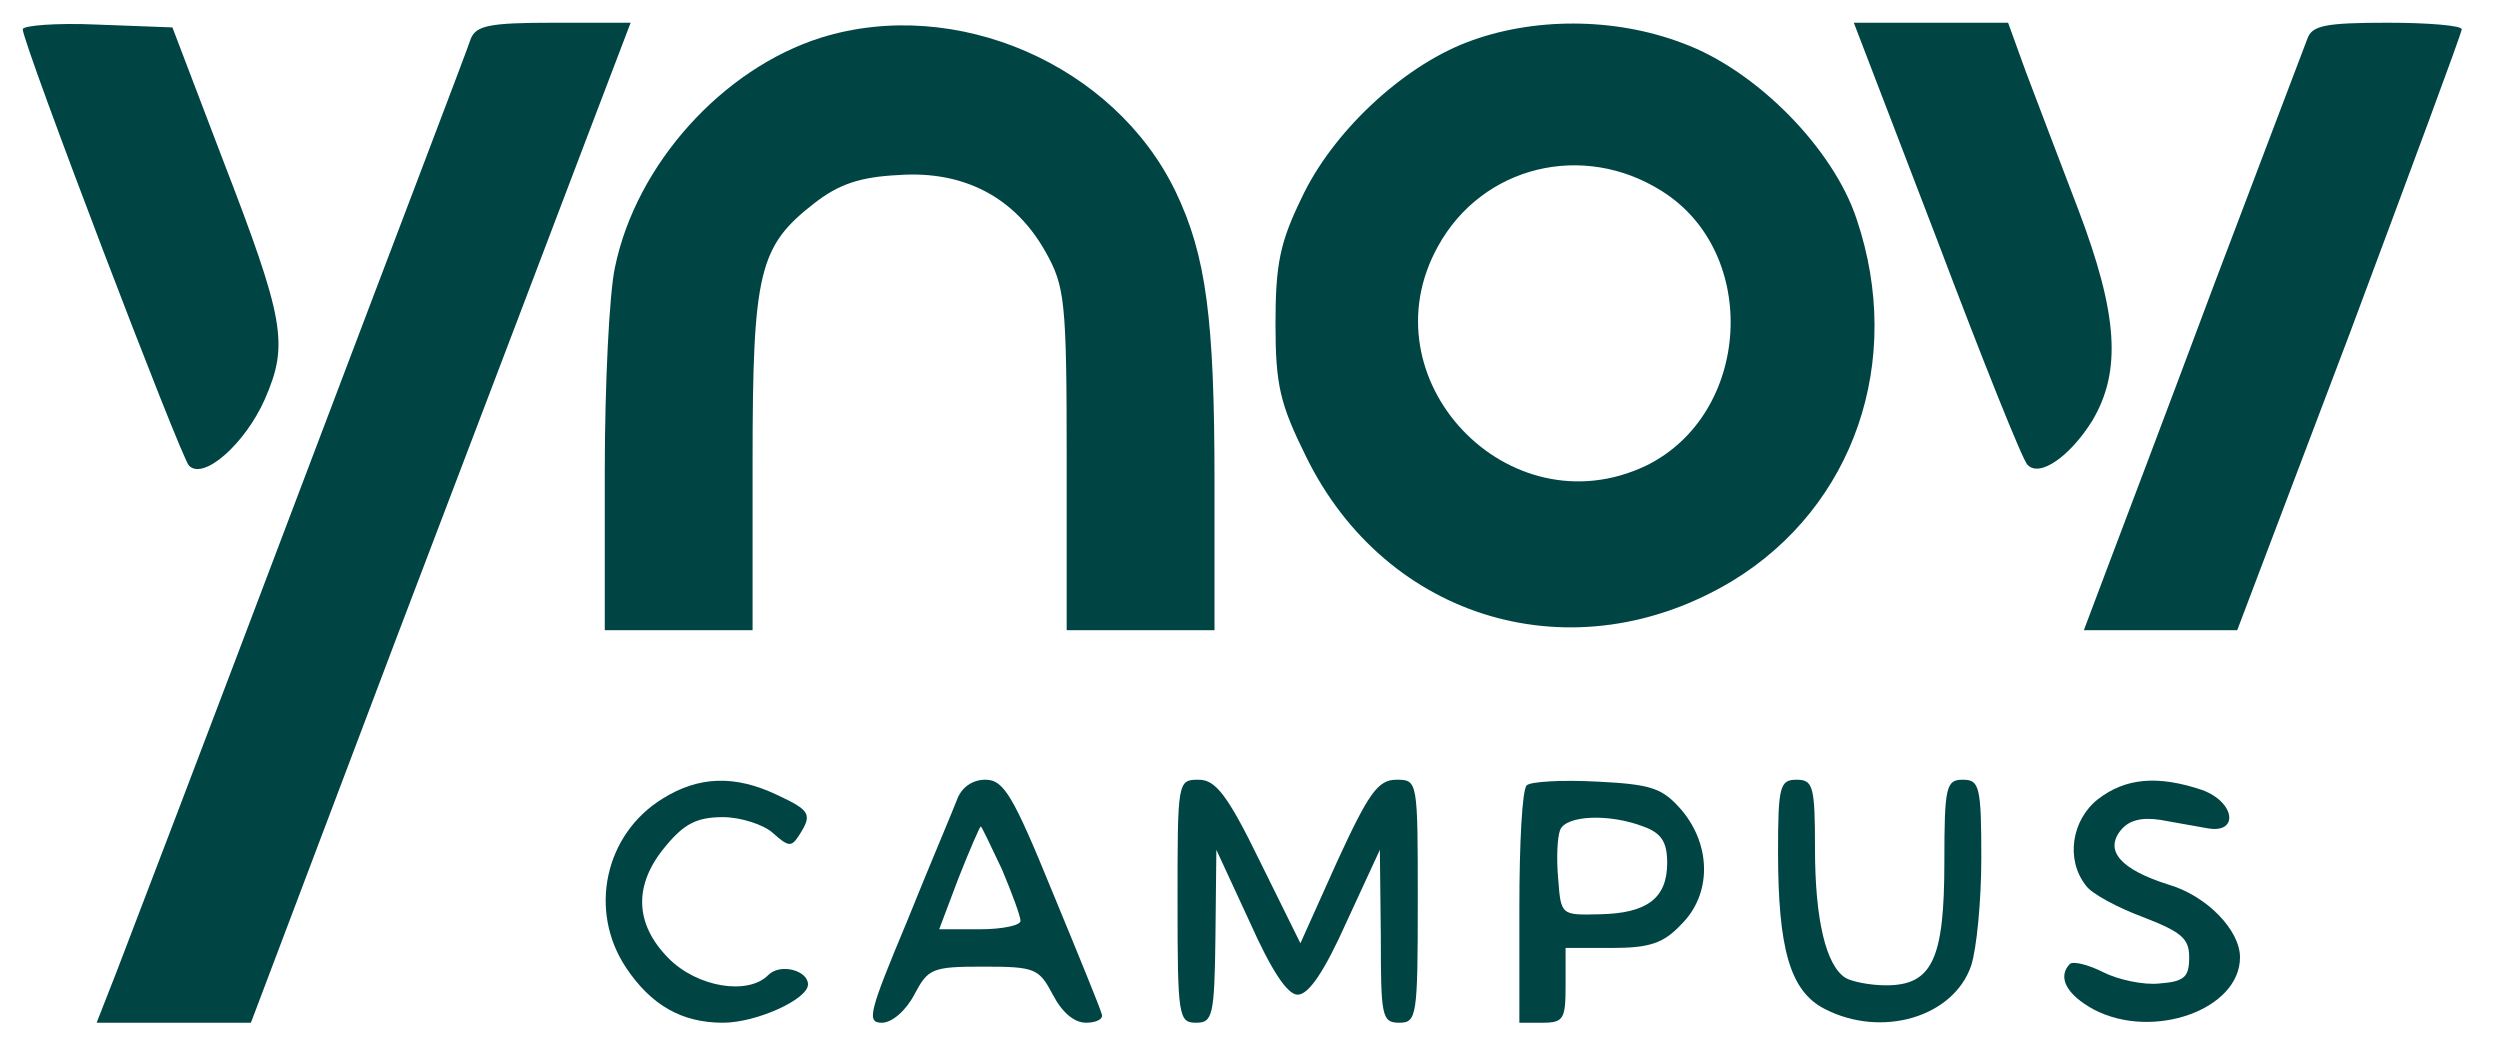 <svg width="55" height="23" viewBox="0 0 55 23" fill="none" xmlns="http://www.w3.org/2000/svg">
<g clip-path="url(#clip0_390_51)">
<path d="M8.732 14.008C10.5 9.362 12.39 4.406 12.918 3.008L13.874 0.5H12.187C10.764 0.5 10.479 0.562 10.358 0.85C10.297 1.055 8.589 5.517 6.597 10.78C4.606 16.044 2.776 20.834 2.553 21.41L2.126 22.5H5.52L8.732 14.008Z" fill="#004444"/>
<path d="M44.605 10.225C44.87 10.513 45.54 10.04 46.028 9.259C46.678 8.169 46.597 6.915 45.723 4.612C45.317 3.543 44.788 2.165 44.565 1.569L44.178 0.5H40.784L42.614 5.27C43.609 7.902 44.504 10.143 44.605 10.225Z" fill="#004444"/>
<path d="M51.698 7.326C53.04 3.728 54.158 0.726 54.158 0.644C54.158 0.562 53.426 0.5 52.532 0.5C51.15 0.5 50.865 0.562 50.763 0.85C50.682 1.055 49.767 3.481 48.711 6.257C47.674 9.033 46.597 11.87 46.333 12.569L45.845 13.864H49.219L51.698 7.326Z" fill="#004444"/>
<path fill-rule="evenodd" clip-rule="evenodd" d="M28.731 10.04C30.5 13.659 34.646 14.872 38.121 12.775C40.784 11.15 41.902 7.943 40.845 4.818C40.337 3.276 38.65 1.549 37.024 0.952C35.52 0.377 33.711 0.377 32.268 0.932C30.825 1.487 29.3 2.926 28.63 4.366C28.162 5.332 28.061 5.805 28.061 7.121C28.061 8.478 28.162 8.889 28.731 10.04ZM36.211 10.246C33.182 11.685 30.012 8.334 31.638 5.414C32.613 3.646 34.829 3.111 36.556 4.201C38.731 5.558 38.528 9.115 36.211 10.246Z" fill="#004444"/>
<path d="M4.158 10.245C4.484 10.574 5.398 9.752 5.825 8.786C6.354 7.573 6.272 7.059 4.89 3.481L3.793 0.603L2.146 0.541C1.232 0.5 0.5 0.562 0.5 0.644C0.5 0.952 3.976 10.06 4.158 10.245Z" fill="#004444"/>
<path d="M16.557 10.143C16.557 5.969 16.699 5.414 17.919 4.468C18.447 4.057 18.915 3.892 19.768 3.851C21.211 3.749 22.329 4.345 23 5.537C23.427 6.298 23.467 6.606 23.467 10.102V13.864H26.719V10.595C26.719 7.018 26.536 5.62 25.866 4.221C24.524 1.425 21.028 -0.096 18.061 0.829C15.906 1.508 13.996 3.605 13.528 5.887C13.406 6.442 13.305 8.457 13.305 10.369V13.864H16.557V10.143Z" fill="#004444"/>
<path fill-rule="evenodd" clip-rule="evenodd" d="M23.894 22.5C24.118 22.5 24.28 22.417 24.239 22.314C24.219 22.212 23.731 21.019 23.162 19.642C22.288 17.503 22.085 17.154 21.679 17.154C21.394 17.154 21.15 17.318 21.049 17.606C20.947 17.873 20.439 19.066 19.951 20.279C19.118 22.273 19.057 22.5 19.402 22.5C19.626 22.5 19.931 22.232 20.114 21.883C20.419 21.307 20.5 21.266 21.638 21.266C22.776 21.266 22.858 21.307 23.162 21.883C23.366 22.273 23.63 22.5 23.894 22.5ZM21.089 19.313C21.333 18.696 21.557 18.182 21.577 18.182C21.597 18.182 21.8 18.614 22.044 19.128C22.268 19.662 22.451 20.156 22.451 20.259C22.451 20.361 22.044 20.444 21.557 20.444H20.662L21.089 19.313Z" fill="#004444"/>
<path d="M30.784 22.5C31.17 22.5 31.191 22.356 31.191 19.827C31.191 17.174 31.191 17.154 30.723 17.154C30.317 17.154 30.113 17.442 29.422 18.943L28.609 20.752L27.715 18.943C27.004 17.483 26.739 17.154 26.374 17.154C25.906 17.154 25.906 17.174 25.906 19.827C25.906 22.356 25.927 22.5 26.313 22.5C26.678 22.5 26.719 22.356 26.74 20.587L26.76 18.696L27.492 20.279C27.979 21.369 28.325 21.883 28.549 21.883C28.792 21.883 29.138 21.369 29.626 20.279L30.357 18.696L30.378 20.587C30.378 22.356 30.398 22.5 30.784 22.5Z" fill="#004444"/>
<path d="M40.133 22.191C41.394 22.849 42.979 22.376 43.365 21.245C43.487 20.875 43.589 19.806 43.589 18.881C43.589 17.298 43.548 17.154 43.182 17.154C42.816 17.154 42.776 17.298 42.776 18.963C42.776 21.101 42.511 21.677 41.495 21.677C41.13 21.677 40.743 21.595 40.601 21.513C40.174 21.245 39.93 20.238 39.93 18.675C39.93 17.298 39.89 17.154 39.524 17.154C39.158 17.154 39.117 17.298 39.117 18.737C39.117 20.875 39.382 21.801 40.133 22.191Z" fill="#004444"/>
<path d="M46.069 22.212C47.369 22.89 49.28 22.212 49.28 21.061C49.28 20.464 48.548 19.703 47.694 19.457C46.658 19.128 46.292 18.717 46.658 18.264C46.841 18.038 47.126 17.976 47.532 18.038C47.877 18.1 48.345 18.182 48.569 18.223C49.26 18.346 49.178 17.647 48.447 17.38C47.471 17.051 46.76 17.113 46.15 17.586C45.581 18.038 45.438 18.902 45.886 19.477C46.008 19.662 46.597 19.971 47.146 20.176C47.999 20.505 48.162 20.649 48.162 21.061C48.162 21.492 48.06 21.595 47.512 21.636C47.166 21.677 46.597 21.554 46.272 21.389C45.947 21.225 45.621 21.143 45.54 21.204C45.256 21.492 45.459 21.883 46.069 22.212Z" fill="#004444"/>
<path d="M15.906 22.5C16.638 22.5 17.776 21.986 17.776 21.657C17.776 21.349 17.166 21.184 16.902 21.451C16.455 21.904 15.337 21.719 14.707 21.081C13.955 20.32 13.935 19.457 14.646 18.614C15.053 18.12 15.337 17.977 15.906 17.977C16.292 17.977 16.801 18.141 17.004 18.326C17.349 18.635 17.41 18.634 17.573 18.388C17.878 17.915 17.837 17.833 17.085 17.483C16.171 17.051 15.378 17.072 14.585 17.565C13.305 18.347 12.939 20.033 13.772 21.287C14.321 22.109 14.992 22.5 15.906 22.5Z" fill="#004444"/>
<path fill-rule="evenodd" clip-rule="evenodd" d="M33.934 22.5C34.402 22.5 34.443 22.417 34.443 21.677V20.855H35.459C36.292 20.855 36.597 20.752 36.983 20.341C37.654 19.683 37.654 18.614 37.004 17.832C36.577 17.339 36.353 17.256 35.134 17.195C34.361 17.154 33.67 17.195 33.589 17.277C33.487 17.359 33.426 18.572 33.426 19.971V22.5H33.934ZM35.194 20.114C34.341 20.135 34.341 20.135 34.28 19.333C34.239 18.901 34.26 18.428 34.321 18.264C34.443 17.935 35.398 17.894 36.15 18.182C36.556 18.326 36.678 18.531 36.678 18.984C36.678 19.765 36.231 20.094 35.194 20.114Z" fill="#004444"/>
</g>
<defs>
<clipPath id="clip0_390_51">
<rect width="54" height="22" fill="white" transform="translate(0.5 0.5)"/>
</clipPath>
</defs>
</svg>

